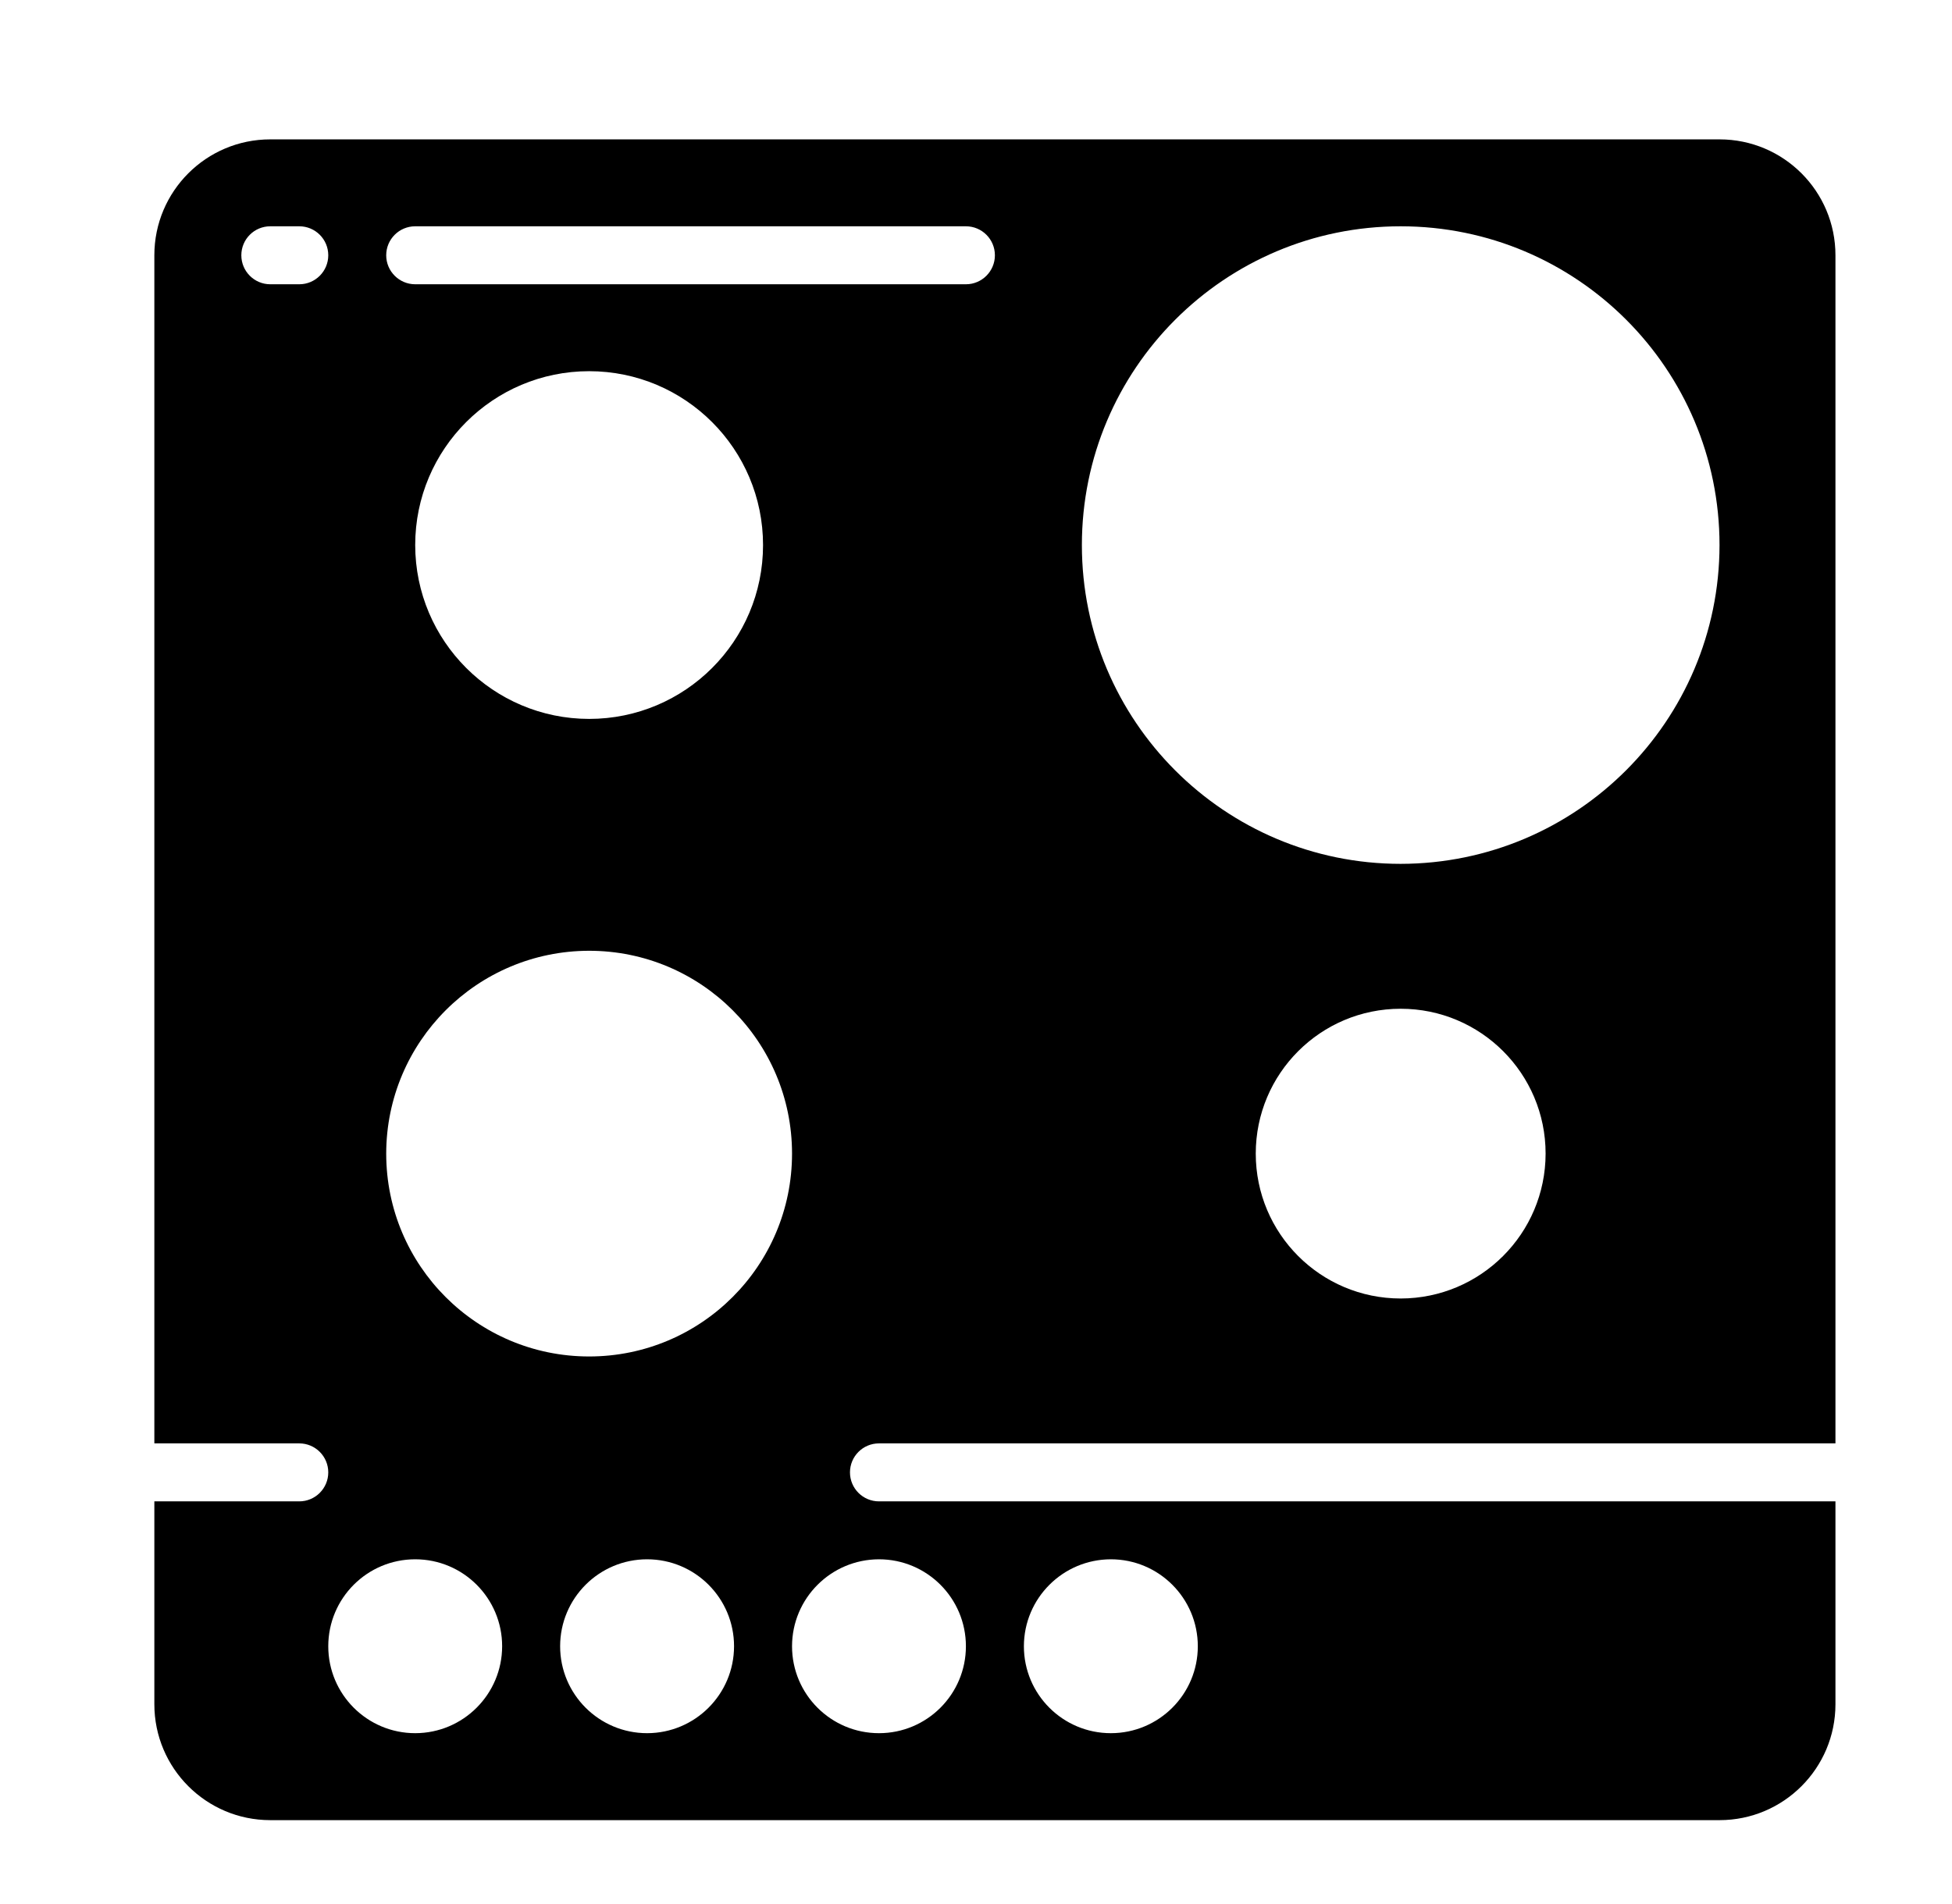 <svg width="41" height="40" viewBox="0 0 41 40" fill="none" xmlns="http://www.w3.org/2000/svg">
<path d="M36.117 2.928H5.677C4.332 2.928 3.242 4.018 3.242 5.363V30.323H6.286C6.622 30.323 6.895 30.596 6.895 30.932C6.895 31.268 6.622 31.541 6.286 31.541H3.242V35.803C3.242 37.147 4.332 38.238 5.677 38.238H36.117C37.462 38.238 38.552 37.147 38.552 35.803V31.541H18.462C18.125 31.541 17.853 31.268 17.853 30.932C17.853 30.596 18.125 30.323 18.462 30.323H38.552V5.363C38.552 4.018 37.462 2.928 36.117 2.928V2.928ZM12.374 19.974C14.728 19.974 16.636 21.882 16.636 24.235C16.636 26.589 14.728 28.497 12.374 28.497C10.02 28.497 8.112 26.589 8.112 24.235C8.115 21.883 10.021 19.977 12.374 19.974ZM8.721 11.451C8.721 9.433 10.357 7.798 12.374 7.798C14.391 7.798 16.027 9.433 16.027 11.451C16.027 13.468 14.391 15.103 12.374 15.103C10.358 15.101 8.723 13.467 8.721 11.451ZM6.286 5.972H5.677C5.341 5.972 5.069 5.699 5.069 5.363C5.069 5.026 5.341 4.754 5.677 4.754H6.286C6.622 4.754 6.895 5.026 6.895 5.363C6.895 5.699 6.622 5.972 6.286 5.972ZM8.721 36.411C7.712 36.411 6.895 35.593 6.895 34.585C6.895 33.576 7.712 32.758 8.721 32.758C9.73 32.758 10.547 33.576 10.547 34.585C10.546 35.593 9.729 36.41 8.721 36.411ZM13.592 36.411C12.583 36.411 11.765 35.593 11.765 34.585C11.765 33.576 12.583 32.758 13.592 32.758C14.6 32.758 15.418 33.576 15.418 34.585C15.417 35.593 14.6 36.41 13.592 36.411ZM23.332 32.758C24.341 32.758 25.159 33.576 25.159 34.585C25.159 35.593 24.341 36.411 23.332 36.411C22.323 36.411 21.506 35.593 21.506 34.585C21.507 33.577 22.324 32.76 23.332 32.758ZM18.462 32.758C19.471 32.758 20.288 33.576 20.288 34.585C20.288 35.593 19.471 36.411 18.462 36.411C17.453 36.411 16.636 35.593 16.636 34.585C16.637 33.577 17.454 32.76 18.462 32.758ZM20.288 5.972H8.721C8.385 5.972 8.112 5.699 8.112 5.363C8.112 5.026 8.385 4.754 8.721 4.754H20.288C20.624 4.754 20.897 5.026 20.897 5.363C20.897 5.699 20.624 5.972 20.288 5.972ZM29.42 27.279C27.739 27.279 26.376 25.917 26.376 24.235C26.376 22.554 27.739 21.192 29.42 21.192C31.101 21.192 32.464 22.554 32.464 24.235C32.462 25.916 31.1 27.277 29.42 27.279ZM29.42 18.148C25.722 18.148 22.724 15.149 22.724 11.451C22.724 7.752 25.722 4.754 29.42 4.754C33.119 4.754 36.117 7.752 36.117 11.451C36.113 15.148 33.117 18.143 29.42 18.148Z" fill="currentColor"/>
</svg>
